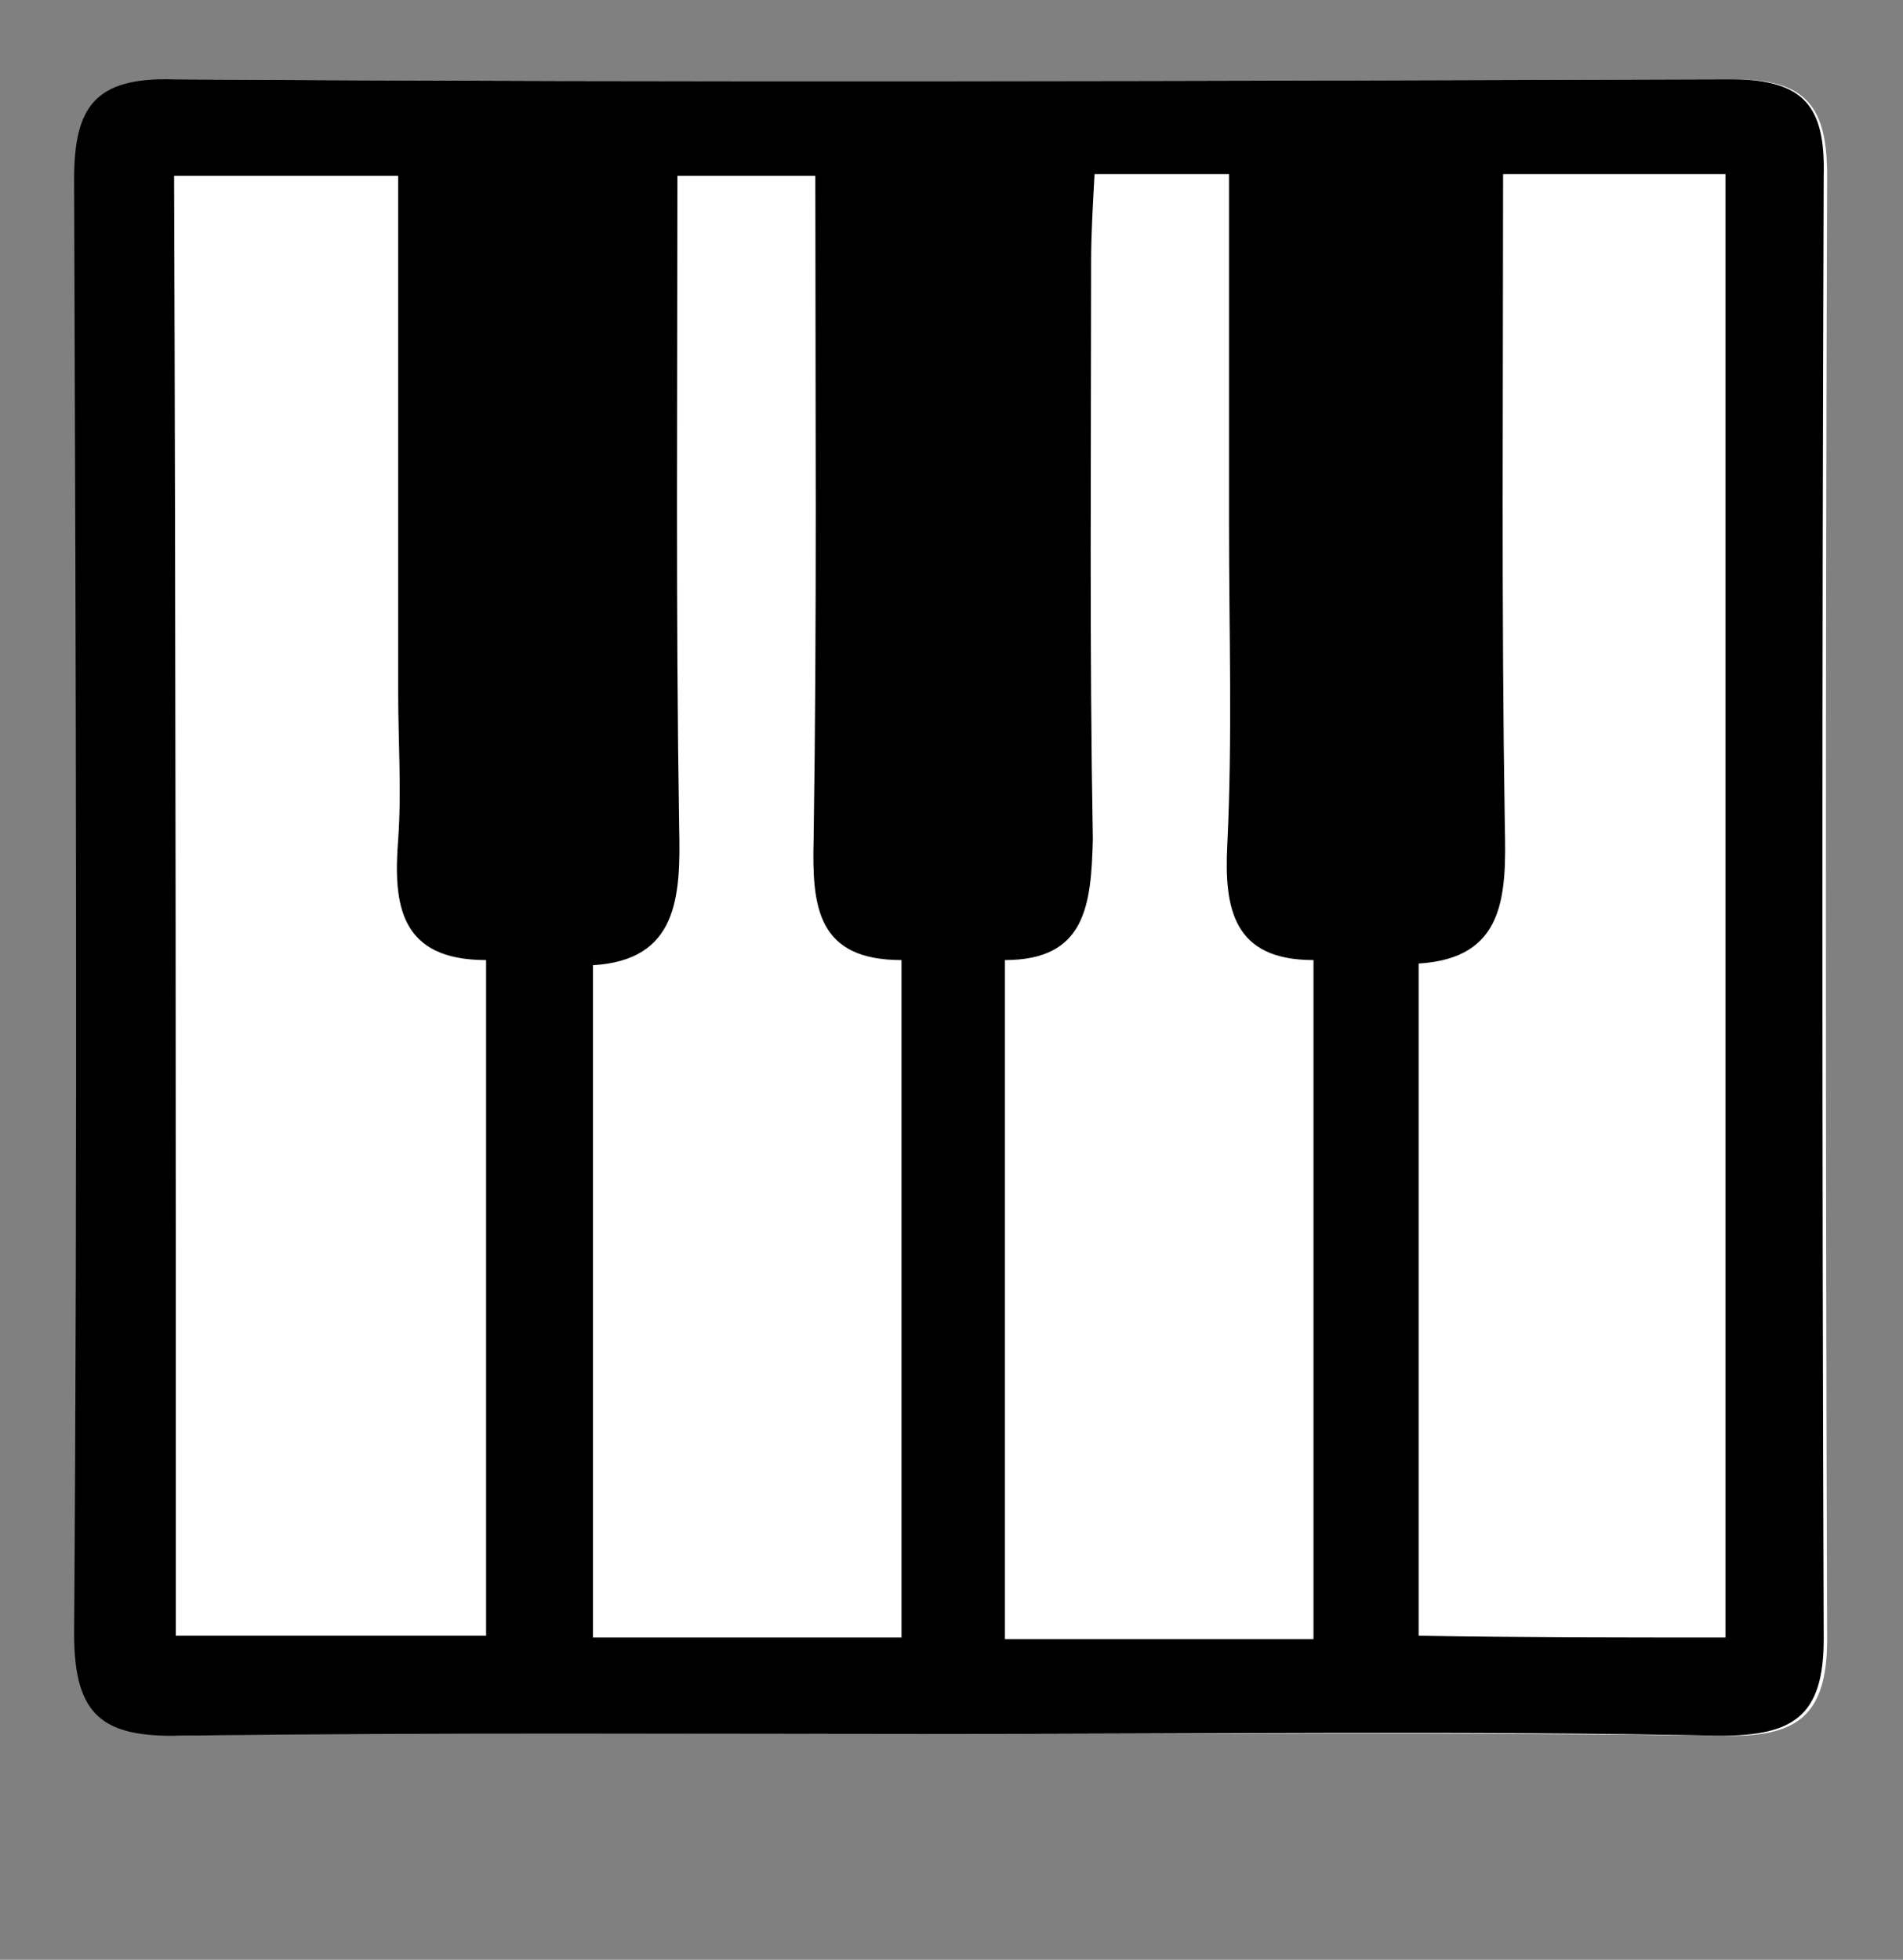 <?xml version="1.0" encoding="utf-8"?>
<!-- Generator: Adobe Illustrator 25.2.3, SVG Export Plug-In . SVG Version: 6.00 Build 0)  -->
<svg version="1.1" id="Layer_1" xmlns="http://www.w3.org/2000/svg" xmlns:xlink="http://www.w3.org/1999/xlink" x="0px" y="0px"
	 viewBox="0 0 110.4 113.7" style="enable-background:new 0 0 110.4 113.7;" xml:space="preserve">
<rect x="0" y="0" width="110.4" height="113.7" fill="#808080" stroke="none"/>
<style type="text/css">
	.st0{fill:#FFFFFF;}
</style>
<g>
	<path class="st0" d="M55,100.6c15,0,30-0.1,45,0.1c4.2,0.1,6-1.1,6-5.6c-0.1-28.3-0.1-56.6,0-84.9c0-4-1.2-5.6-5.4-5.6
		c-30.1,0.1-60.3,0.2-90.4,0c-4.5,0-5.7,1.6-5.7,5.8c0.1,28.1,0.2,56.3,0,84.4c0,4.8,1.8,5.9,6.2,5.9
		C25.4,100.4,40.2,100.6,55,100.6z"/>
	<path d="M55,100.6c-14.8,0-29.7-0.1-44.5,0.1c-4.5,0.1-6.2-1.1-6.2-5.9c0.2-28.1,0.1-56.3,0-84.4c0-4.2,1.2-5.9,5.7-5.8
		c30.1,0.2,60.3,0.1,90.4,0c4.3,0,5.5,1.6,5.4,5.6c-0.1,28.3-0.1,56.6,0,84.9c0,4.5-1.8,5.6-6,5.6C85,100.4,70,100.6,55,100.6z
		 M10.2,94.9c6.1,0,12,0,18,0c0-13.2,0-26,0-39.2c-5,0-5.4-3.2-5.1-7c0.2-2.8,0-5.7,0-8.5c0-9.9,0-19.9,0-30c-4.6,0-8.7,0-13,0
		C10.2,38.6,10.2,66.6,10.2,94.9z M100.1,95c0-28.6,0-56.7,0-84.9c-4.4,0-8.5,0-12.9,0c0,12.8-0.1,25.3,0.1,37.8c0.1,4.1,0,7.7-5,8
		c0,13.2,0,26,0,39C88.2,95,94,95,100.1,95z M52.3,95c0-13.3,0-26.1,0-39.3c-4.9,0-5.2-3.1-5.1-7c0.2-12.8,0.1-25.6,0.1-38.5
		c-2.9,0-5.3,0-8,0c0,12.8-0.1,25.3,0.1,37.8c0.1,4.1-0.1,7.7-5,8c0,13.2,0,26,0,39C40.2,95,46,95,52.3,95z M58.3,55.7
		c0,13.4,0,26.3,0,39.4c6.1,0,11.8,0,17.9,0c0-13.2,0-26.1,0-39.4c-4.6,0-5.2-2.9-5-6.7c0.3-6.2,0.1-12.3,0.1-18.5
		c0-6.8,0-13.5,0-20.4c-2.9,0-5.2,0-7.8,0c-0.1,1.8-0.2,3.5-0.2,5.1c0,11.2-0.1,22.3,0.1,33.5C63.3,52.5,63,55.7,58.3,55.7z"/>
</g>
</svg>
